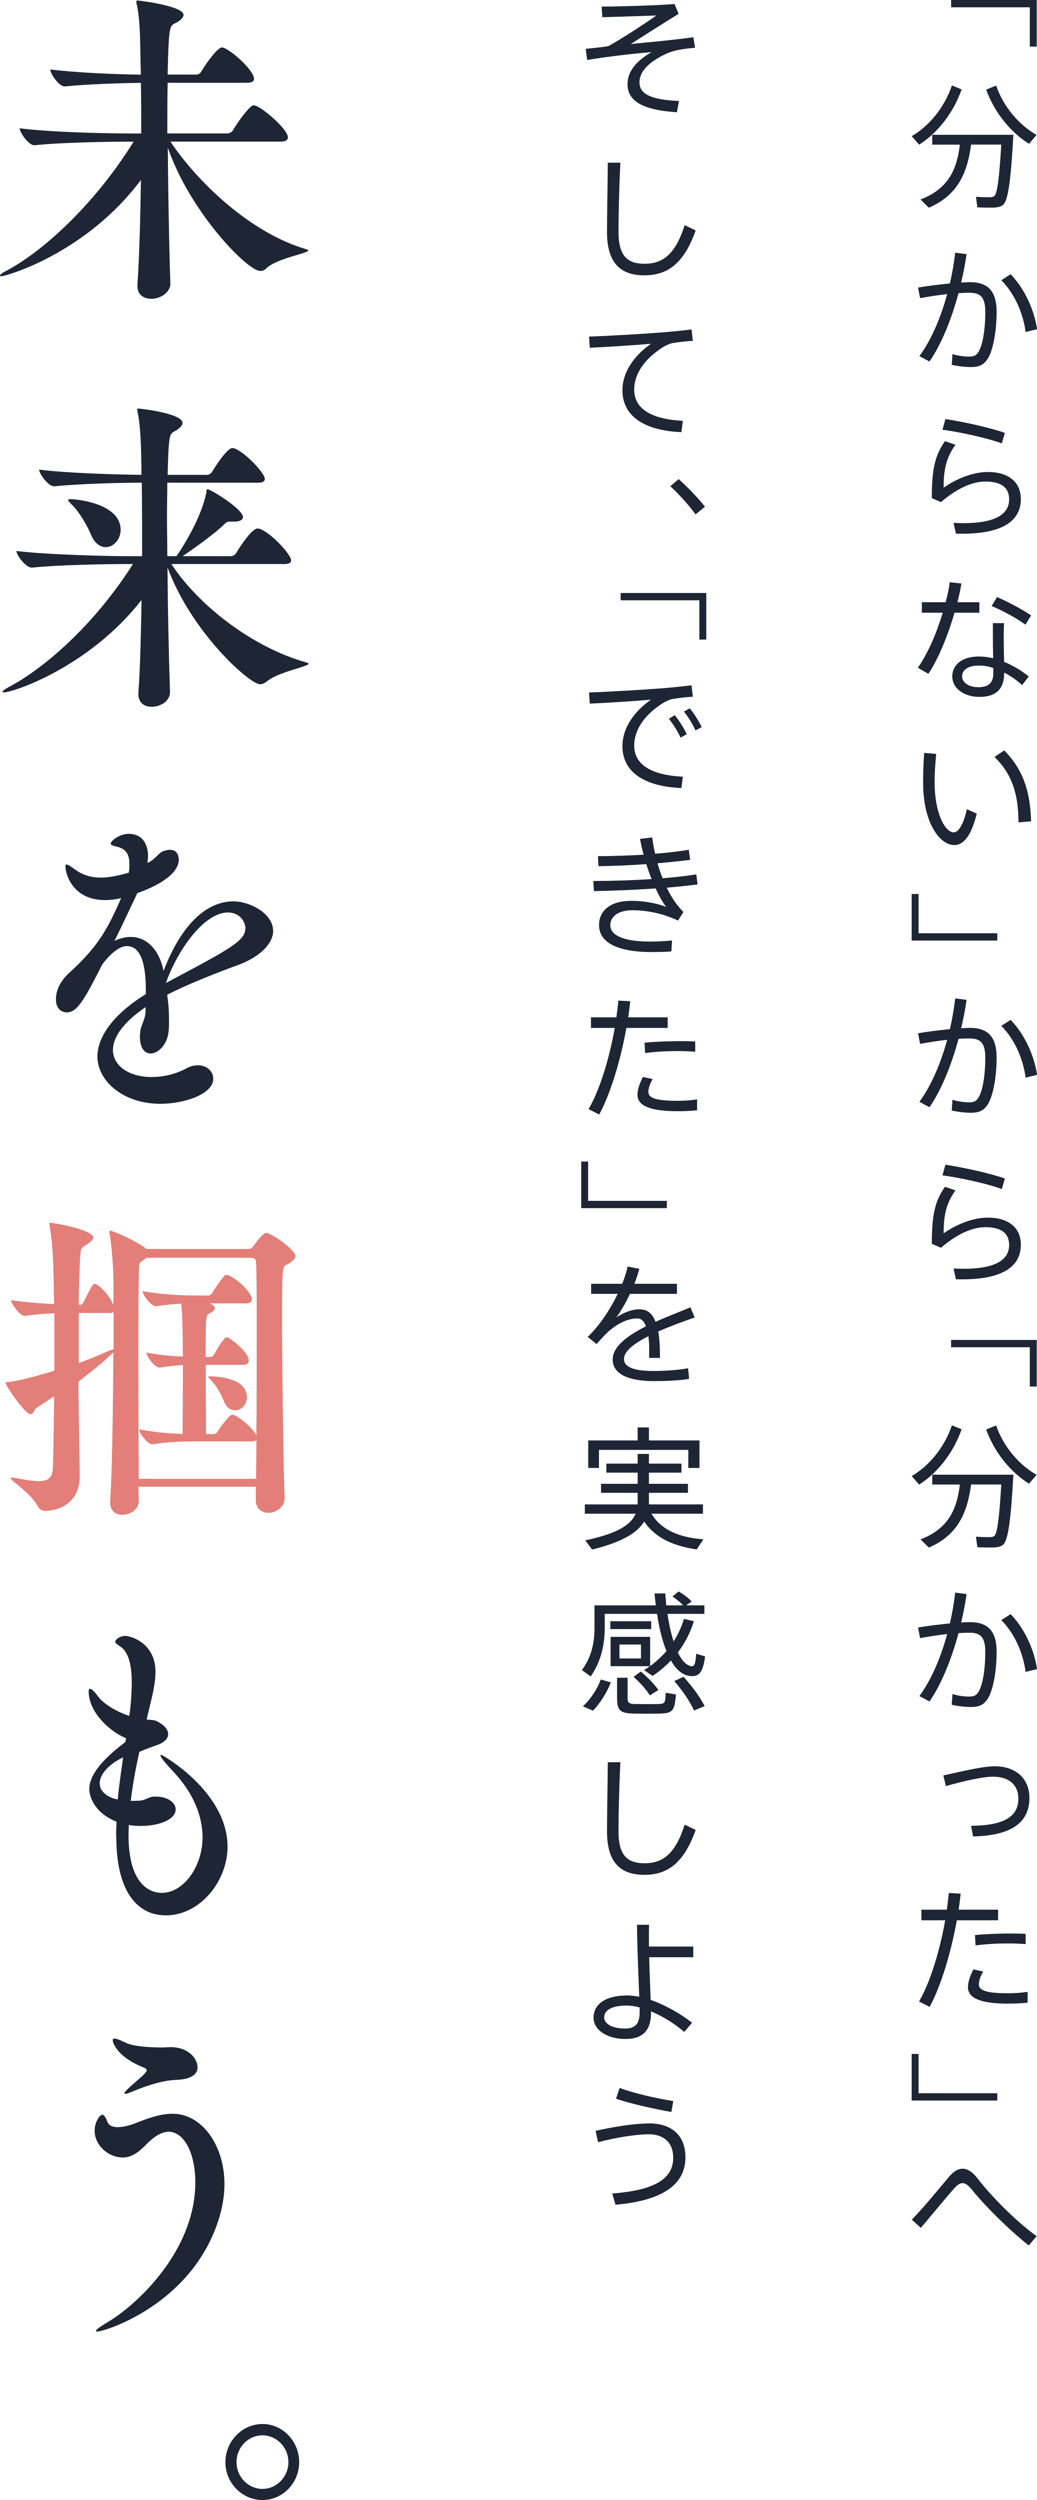 <?xml version="1.0" encoding="UTF-8"?>
<svg id="_レイヤー_2" data-name="レイヤー 2" xmlns="http://www.w3.org/2000/svg" viewBox="0 0 187.48 451.83">
  <defs>
    <style>
      .cls-1 {
        fill: #e37e78;
      }

      .cls-1, .cls-2 {
        stroke-width: 0px;
      }

      .cls-2 {
        fill: #1e2534;
      }
    </style>
  </defs>
  <g id="_レイヤー_1-2" data-name="レイヤー 1">
    <g>
      <g>
        <path class="cls-2" d="M186.18,8.42V1.32h-14.23V0h15.48v8.42h-1.25Z"/>
        <path class="cls-2" d="M173.85,16.17c-1.56,4.44-4.51,7.97-7.68,9.98l-1.34-1.54c3.02-1.75,5.88-5.06,7.27-9.17l1.75.72ZM167.94,37.54c-.43-.43-.89-.84-1.51-1.49,5.26-1.99,6.62-5.81,7.1-9.91h-4.99v-1.78h14.67c-.43,7.78-.91,11.98-1.9,12.7-.38.29-.91.43-1.66.46-.67.02-2.09,0-2.95-.05l-.26-1.9c.77.05,2.06.1,2.66.07.29-.02.5-.07.67-.22.53-.41.91-3.41,1.25-9.29h-5.45c-.65,4.75-2.16,9.05-7.63,11.4ZM187.41,24.38l-1.37,1.61c-3.17-1.97-6.17-5.45-7.75-9.79l1.8-.74c1.39,4.03,4.3,7.22,7.32,8.93Z"/>
        <path class="cls-2" d="M171.73,51.21c.43-1.8.74-3.67.96-5.54l2.06.26c-.24,1.7-.58,3.43-.98,5.14.62-.05,1.18-.07,1.63-.07,3.29,0,4.78,1.73,4.78,5.33s-.65,6.94-1.54,8.4c-.72,1.18-1.56,1.61-3.1,1.61-1.13,0-2.45-.17-3.48-.41l.14-1.94c.94.31,2.11.46,2.93.46.91,0,1.3-.14,1.73-.79.77-1.13,1.27-4.01,1.27-7.25,0-2.62-.79-3.5-2.86-3.5-.58,0-1.25.02-1.97.07-1.32,4.85-3.14,9.31-5.26,12.36l-1.82-.98c2.04-2.76,3.82-6.77,5.02-11.21-1.66.19-3.38.46-4.9.74l-.36-1.92c1.7-.29,3.82-.55,5.74-.74ZM187.48,59.5l-2.06.5c-.41-3.14-1.8-6.72-4.39-9.36l1.68-1.08c2.79,2.88,4.34,6.86,4.78,9.94Z"/>
        <path class="cls-2" d="M170.61,88.13c2.4-1.68,5.4-2.83,7.97-2.83,3.72,0,5.98,1.8,5.98,4.9,0,3.84-3.14,6.26-10.61,6.26-.31,0-.74,0-1.13-.02l-.43-1.94c.58.02,1.3.05,1.75.05,6,0,8.3-1.7,8.3-4.3,0-2.11-1.39-3.22-4.3-3.22-2.47,0-5.3,1.37-8.02,3.72l-1.66-.72c0-5.18.55-7.68,2.38-10.3l1.9.65c-1.68,2.33-2.14,4.51-2.14,7.75ZM170.39,77.66l.53-1.92c3.34.5,8.38,1.63,10.75,2.5l-.55,1.9c-2.16-.84-7.46-2.06-10.73-2.47Z"/>
        <path class="cls-2" d="M170.97,108.84c.34-1.3.6-2.52.74-3.62l2.11.24c-.17,1.01-.41,2.16-.72,3.38h3.96v1.9h-4.49c-1.15,3.98-2.9,8.33-4.73,11.04l-1.9-1.1c1.78-2.5,3.41-6.31,4.49-9.94h-3.77v-1.9h4.3ZM181.53,112.63c-.05.6-.07,1.49-.07,2.38,0,1.49.05,3.22.07,4.61,1.66.67,3.22,1.63,4.46,2.64l-1.2,1.56c-.96-.89-2.09-1.66-3.24-2.26v.07c0,2.81-1.39,4.32-4.49,4.32-2.9,0-4.9-1.63-4.9-3.7s1.73-3.6,4.82-3.6c.84,0,1.7.12,2.57.31-.02-1.25-.05-2.69-.05-3.96v-2.38h2.02ZM176.99,120.29c-1.94,0-3.05.74-3.05,1.97,0,1.08,1.22,1.94,2.88,1.94,1.92,0,2.76-.79,2.76-2.54v-.94c-.89-.29-1.75-.43-2.59-.43ZM185.39,112.9c-1.42-1.06-4.15-2.59-6.12-3.36l.98-1.63c2.04.86,4.66,2.3,6.17,3.31l-1.03,1.68Z"/>
        <path class="cls-2" d="M169.26,136.27c-.19,1.85-.29,3.62-.29,5.14,0,5.52,1.87,9.02,3.46,9.02.96,0,1.82-1.73,2.38-4.18l1.78.79c-.91,3.7-2.23,5.69-4.06,5.69-2.62,0-5.64-4.01-5.64-11.26,0-1.61.05-3.46.19-5.4l2.18.19ZM181.55,135.62c3.5,3.55,4.68,7.44,4.87,12.82l-2.28.19c-.05-5.28-1.18-8.71-4.34-11.83l1.75-1.18Z"/>
        <path class="cls-2" d="M166.07,161.57v7.1h14.23v1.32h-15.48v-8.42h1.25Z"/>
        <path class="cls-2" d="M171.73,185.98c.43-1.8.74-3.67.96-5.54l2.06.26c-.24,1.7-.58,3.43-.98,5.14.62-.05,1.18-.07,1.63-.07,3.29,0,4.78,1.73,4.78,5.33s-.65,6.94-1.54,8.4c-.72,1.18-1.56,1.61-3.1,1.61-1.13,0-2.45-.17-3.48-.41l.14-1.94c.94.31,2.11.46,2.93.46.91,0,1.3-.14,1.73-.79.77-1.13,1.27-4.01,1.27-7.25,0-2.62-.79-3.5-2.86-3.5-.58,0-1.25.02-1.97.07-1.32,4.85-3.14,9.31-5.26,12.36l-1.82-.98c2.04-2.76,3.82-6.77,5.02-11.21-1.66.19-3.38.46-4.9.74l-.36-1.92c1.7-.29,3.82-.55,5.74-.74ZM187.48,194.26l-2.06.5c-.41-3.14-1.8-6.72-4.39-9.36l1.68-1.08c2.79,2.88,4.34,6.86,4.78,9.94Z"/>
        <path class="cls-2" d="M170.61,222.89c2.4-1.68,5.4-2.83,7.97-2.83,3.72,0,5.98,1.8,5.98,4.9,0,3.84-3.14,6.26-10.61,6.26-.31,0-.74,0-1.13-.02l-.43-1.94c.58.02,1.3.05,1.75.05,6,0,8.3-1.7,8.3-4.3,0-2.11-1.39-3.22-4.3-3.22-2.47,0-5.3,1.37-8.02,3.72l-1.66-.72c0-5.18.55-7.68,2.38-10.3l1.9.65c-1.68,2.33-2.14,4.51-2.14,7.75ZM170.39,212.42l.53-1.92c3.34.5,8.38,1.63,10.75,2.5l-.55,1.9c-2.16-.84-7.46-2.06-10.73-2.47Z"/>
        <path class="cls-2" d="M186.18,250.59v-7.1h-14.23v-1.32h15.48v8.42h-1.25Z"/>
        <path class="cls-2" d="M173.85,258.33c-1.56,4.44-4.51,7.97-7.68,9.98l-1.34-1.54c3.02-1.75,5.88-5.06,7.27-9.17l1.75.72ZM167.94,279.7c-.43-.43-.89-.84-1.51-1.49,5.26-1.99,6.62-5.81,7.1-9.91h-4.99v-1.78h14.67c-.43,7.78-.91,11.98-1.9,12.7-.38.29-.91.43-1.66.46-.67.02-2.09,0-2.95-.05l-.26-1.9c.77.05,2.06.1,2.66.07.29-.02.5-.07.67-.22.53-.41.91-3.41,1.25-9.29h-5.45c-.65,4.75-2.16,9.05-7.63,11.4ZM187.41,266.54l-1.37,1.61c-3.17-1.97-6.17-5.45-7.75-9.79l1.8-.74c1.39,4.03,4.3,7.22,7.32,8.93Z"/>
        <path class="cls-2" d="M171.73,293.38c.43-1.8.74-3.67.96-5.54l2.06.26c-.24,1.7-.58,3.43-.98,5.14.62-.05,1.18-.07,1.63-.07,3.29,0,4.78,1.73,4.78,5.33s-.65,6.94-1.54,8.4c-.72,1.18-1.56,1.61-3.1,1.61-1.13,0-2.45-.17-3.48-.41l.14-1.94c.94.31,2.11.46,2.93.46.91,0,1.3-.14,1.73-.79.77-1.13,1.27-4.01,1.27-7.25,0-2.62-.79-3.5-2.86-3.5-.58,0-1.25.02-1.97.07-1.32,4.85-3.14,9.31-5.26,12.36l-1.82-.98c2.04-2.76,3.82-6.77,5.02-11.21-1.66.19-3.38.46-4.9.74l-.36-1.92c1.7-.29,3.82-.55,5.74-.74ZM187.48,301.66l-2.06.5c-.41-3.14-1.8-6.72-4.39-9.36l1.68-1.08c2.79,2.88,4.34,6.86,4.78,9.94Z"/>
        <path class="cls-2" d="M179.82,319.22c3.84,0,6.29,2.21,6.29,5.74,0,4.2-2.93,6.79-10.2,6.94l-.34-1.92c6.26-.05,8.54-1.85,8.54-4.92,0-2.42-1.63-3.96-4.58-3.96-1.87,0-5.54.84-8.52,1.7l-.46-1.92c3.26-.72,7.1-1.66,9.26-1.66Z"/>
        <path class="cls-2" d="M171.18,345.14c.14-1.03.26-2.04.36-3.02l2.14.12c-.1.94-.22,1.92-.36,2.9h7.13v1.92h-7.46c-1.03,5.69-2.83,11.81-4.92,15.65l-1.92-.98c2.09-3.58,3.79-9.34,4.73-14.67h-4.3v-1.92h4.61ZM177.74,356.31c-.53.96-.77,1.7-.77,2.35,0,1.2,1.82,1.58,5.26,1.58,1.15,0,2.38-.07,3.55-.26v1.97c-1.18.12-2.35.17-3.53.17-4.46,0-7.25-.79-7.25-2.95,0-.91.31-1.92.98-3.24l1.75.38ZM185.44,351.36c-.89-.07-2.04-.12-3.24-.12-1.92,0-4.1.12-5.83.36l-.1-1.87c1.75-.19,4.13-.26,6.14-.29,1.13,0,2.21.02,3.02.07v1.85Z"/>
        <path class="cls-2" d="M166.07,371.21v7.1h14.23v1.32h-15.48v-8.42h1.25Z"/>
        <path class="cls-2" d="M171.64,393.34c.77-.91,1.58-1.39,2.38-1.39.89,0,1.82.58,2.76,1.82,2.04,2.69,6.67,7.54,10.63,10.37l-1.42,1.68c-3.75-2.95-8.16-7.44-10.13-9.89-.74-.94-1.27-1.37-1.82-1.37s-1.01.36-1.63,1.06c-1.27,1.44-3.96,4.68-5.93,7.03l-1.63-1.49c2.33-2.4,5.38-6.17,6.79-7.83Z"/>
        <path class="cls-2" d="M121.95.72l.74,1.78c-2.54,1.56-6.58,4.13-8.64,5.45,3.74-.36,8.28-.79,11.3-1.22l.31,1.9c-2.42.22-3.98.48-5.42,1.18-2.9,1.39-4.63,3.1-4.63,5.06,0,2.16,2.14,3.17,7.15,3.38l-.38,2.04c-6.41-.41-8.93-2.14-8.93-5.06,0-2.4,1.66-4.25,4.37-5.83-3.65.34-7.95.82-11.67,1.44l-.26-2.02c1.56-.14,2.93-.29,4.1-.48,2.18-1.2,6.38-3.91,8.67-5.54-2.42.07-7.2.26-9.77.31l-.12-1.92c3.14,0,10.15-.22,13.18-.46Z"/>
        <path class="cls-2" d="M112.16,29.4c-.26,5.18-.34,10.13-.34,12.46,0,4.22,1.44,5.81,4.71,5.81s5.57-1.66,7.25-6.98l1.99.96c-2.21,6.24-5.3,8.11-9.29,8.11-4.68,0-6.74-2.66-6.74-7.85,0-2.33.1-7.32.14-12.51h2.28Z"/>
        <path class="cls-2" d="M119.19,60.12c1.85-.14,4.18-.38,5.83-.58l.24,2.06c-1.06.05-2.83.26-3.67.41-.53.1-1.3.46-1.82.79-3.02,1.94-5.11,4.58-5.11,7.63,0,3.34,2.9,5.33,8.79,5.62l-.26,2.06c-6.62-.29-10.66-2.83-10.66-7.58,0-3.22,2.02-6.19,5.16-8.4-2.66.24-7.9.58-11.06.72l-.14-2.02c3.26-.1,10.46-.53,12.72-.72Z"/>
        <path class="cls-2" d="M122.7,86.59c1.66,1.49,3.6,3.5,4.75,4.99l-1.7,1.39c-.98-1.39-2.98-3.65-4.56-5.09l1.51-1.3Z"/>
        <path class="cls-2" d="M126.44,115.59v-7.1h-14.23v-1.32h15.48v8.42h-1.25Z"/>
        <path class="cls-2" d="M119.19,124.44c1.85-.14,4.18-.38,5.83-.58l.24,2.06c-1.06.05-2.83.26-3.67.41-.53.1-1.3.46-1.82.79-3.02,1.94-5.11,4.58-5.11,7.63,0,3.34,2.9,5.33,8.79,5.62l-.26,2.06c-6.62-.29-10.66-2.83-10.66-7.58,0-3.22,2.02-6.19,5.16-8.4-2.66.24-7.9.58-11.06.72l-.14-2.02c3.26-.1,10.46-.53,12.72-.72ZM122,129.26c.79.98,1.61,2.26,2.16,3.43l-1.13.62c-.48-1.13-1.32-2.42-2.11-3.41l1.08-.65ZM124.71,128.02c.79.96,1.58,2.23,2.16,3.38l-1.13.62c-.5-1.15-1.3-2.42-2.09-3.41l1.06-.6Z"/>
        <path class="cls-2" d="M107.26,159.22c3.26,0,7.03-.12,10.54-.34-.34-.86-.67-1.78-.96-2.71-2.88.22-5.93.34-8.64.38l-.1-1.82c2.62,0,5.5-.1,8.26-.26-.26-.96-.48-1.92-.65-2.86l2.21-.26c.12.96.29,1.97.53,2.95,2.26-.19,4.37-.43,6.07-.72l.26,1.82c-1.68.22-3.72.43-5.9.62.26.91.55,1.82.91,2.71,2.3-.19,4.42-.43,6.1-.7l.22,1.82c-1.54.19-3.48.41-5.57.58.82,1.7,1.82,3.22,3.02,4.39l-.98,1.56c-2.71-1.3-5.66-1.87-8.26-1.87s-3.98,1.18-3.98,2.71c0,1.87,2.52,2.95,7.08,2.95,1.13,0,2.64-.05,4.08-.19l-.12,1.97c-1.2.1-2.54.12-3.55.12-6.36,0-9.53-1.82-9.53-4.87,0-2.64,2.09-4.39,5.79-4.39,1.99,0,4.34.31,6.34,1.1-.65-.86-1.3-2.02-1.9-3.34-3.72.26-7.78.43-11.16.48l-.1-1.85Z"/>
        <path class="cls-2" d="M111.44,183.86c.14-1.03.26-2.04.36-3.02l2.14.12c-.1.94-.22,1.92-.36,2.9h7.13v1.92h-7.46c-1.03,5.69-2.83,11.81-4.92,15.65l-1.92-.98c2.09-3.58,3.79-9.34,4.73-14.67h-4.3v-1.92h4.61ZM117.99,195.02c-.53.96-.77,1.7-.77,2.35,0,1.2,1.82,1.58,5.26,1.58,1.15,0,2.38-.07,3.55-.26v1.97c-1.18.12-2.35.17-3.53.17-4.46,0-7.25-.79-7.25-2.95,0-.91.31-1.92.98-3.24l1.75.38ZM125.7,190.08c-.89-.07-2.04-.12-3.24-.12-1.92,0-4.1.12-5.83.36l-.1-1.87c1.75-.19,4.13-.26,6.14-.29,1.13,0,2.21.02,3.02.07v1.85Z"/>
        <path class="cls-2" d="M106.33,209.93v7.1h14.23v1.32h-15.48v-8.42h1.25Z"/>
        <path class="cls-2" d="M125.63,238.1c-2.04.7-4.44,1.58-6.62,2.54.22,1.27.31,2.83.31,4.78h-1.97c.02-.41.02-.74.02-1.1.02-1.1-.05-2.06-.14-2.83-2.52,1.27-4.42,2.69-4.42,4.13s1.73,2.16,5.45,2.16c1.75,0,4.54-.17,6.14-.5l.19,1.92c-1.68.31-4.37.41-6.31.41-4.78,0-7.51-1.32-7.51-3.91,0-2.38,2.74-4.34,6.02-6-.36-.96-.89-1.42-1.56-1.42-1.66,0-3.41.82-5.11,2.26-.53.46-1.56,1.54-2.26,2.38l-1.61-1.3c2.02-1.92,4.01-4.82,5.42-7.78h-4.8v-1.82h5.62c.43-1.08.77-2.14.98-3.12l2.11.41c-.24.94-.55,1.85-.89,2.71h7.7v1.82h-8.5c-.84,1.8-1.75,3.31-2.47,4.25,1.39-.89,2.81-1.46,4.2-1.46s2.3.72,2.9,2.26c2.18-.98,4.49-1.85,6.31-2.62l.77,1.85Z"/>
        <path class="cls-2" d="M127.16,278.21l-1.2,1.82c-4.1-.6-7.42-1.99-9.5-5.04-1.27,2.09-4.06,3.74-9.41,5.06l-1.25-1.66c5.71-1.2,8.26-2.76,9.12-4.82h-9.19v-1.68h9.55v-2.09h-6.62v-1.63h6.62v-2.02h-5.66v-1.63h5.66v-1.75h2.04v1.75h5.88v1.63h-5.88v2.02h7.06v1.63h-7.06v2.09h9.77v1.68h-9.31c1.8,3.02,5.18,4.32,9.38,4.63ZM115.28,260.33v-2.35h2.04v2.35h9.14v4.97h-2.02v-3.26h-16.15v3.26h-1.94v-4.97h8.93Z"/>
        <path class="cls-2" d="M106.78,302.98l-1.58-1.15c1.73-2.3,2.28-4.94,2.28-7.63v-4.06h11.09c-.1-.7-.17-1.42-.24-2.14l1.94-.02c.07.74.12,1.46.19,2.16h3.05c-.5-.55-1.15-1.08-1.94-1.61l1.13-.91c.98.6,1.78,1.2,2.35,1.82l-1.01.7h3.31v1.54h-6.67c.26,1.87.65,3.55,1.1,4.97.79-1.22,1.42-2.57,1.87-4.06l1.8.41c-.65,2.09-1.63,3.98-2.9,5.64.74,1.54,1.61,2.42,2.52,2.5.46.02.67-.41.79-2.26l1.61.48c-.36,2.95-1.13,3.7-2.69,3.55-1.37-.14-2.54-1.13-3.48-2.81-1.01,1.06-2.11,1.99-3.31,2.78l-1.56-1.03c.36-.22.7-.46,1.06-.72h-7.1v-5.3h7.15v5.28c1.08-.79,2.06-1.7,2.95-2.71-.74-1.82-1.32-4.13-1.7-6.72h-9.46v2.52c0,3-.65,6.07-2.54,8.78ZM107.19,309.17l-1.82-.79c1.39-1.22,2.69-3.24,3.24-4.85l1.82.53c-.65,1.73-1.94,3.84-3.24,5.11ZM110.34,294.43v-1.42h7.39v1.42h-7.39ZM119.14,309.7c-1.32.02-3.31.02-4.51,0-2.5-.05-3.07-.55-3.07-2.78v-3.7h1.9v3.67c0,.89.29,1.06,1.39,1.08,1.06.02,2.98.02,4.13,0,1.22-.02,1.32-.17,1.37-2.04l1.85.31c-.24,3.05-.6,3.41-3.05,3.46ZM115.88,297.22h-3.89v2.52h3.89v-2.52ZM117.49,306.41c-.67-1.08-1.68-2.21-2.95-3.36l1.32-.96c1.37,1.18,2.42,2.28,3.17,3.34l-1.54.98ZM125.48,309.15c-.77-1.66-1.97-3.46-3.58-5.33l1.68-.77c1.7,1.87,2.95,3.65,3.82,5.3l-1.92.79Z"/>
        <path class="cls-2" d="M112.16,318.48c-.26,5.18-.34,10.13-.34,12.46,0,4.22,1.44,5.81,4.71,5.81s5.57-1.66,7.25-6.98l1.99.96c-2.21,6.24-5.3,8.11-9.29,8.11-4.68,0-6.74-2.66-6.74-7.85,0-2.33.1-7.32.14-12.5h2.28Z"/>
        <path class="cls-2" d="M125.34,351.79v1.94h-7.97c.07,2.81.19,5.69.26,7.71,2.59.91,5.3,2.42,7.49,4.13l-1.42,1.66c-1.75-1.51-3.89-2.83-6-3.72v.22c0,3-1.27,4.78-4.63,4.78s-5.76-1.66-5.76-3.84c0-2.45,2.14-4.03,6.12-4.03.67,0,1.39.1,2.14.24-.14-3.53-.38-9.29-.41-13.01h2.18c-.02.65-.02,1.32-.02,2.06v1.87h8.02ZM113.19,362.47c-2.59,0-3.96.84-3.96,2.16,0,1.08,1.37,1.99,3.77,1.99,1.99,0,2.64-1.03,2.64-2.93v-.89c-.86-.22-1.68-.34-2.45-.34Z"/>
        <path class="cls-2" d="M117.32,383.76c4.01,0,6.6,2.06,6.6,6.14,0,4.97-4.2,7.82-12.65,8.57l-.58-2.04c7.42-.55,11.02-2.54,11.02-6.43,0-2.86-1.78-4.27-4.44-4.27-2.26,0-6.12.62-9.14,1.44l-.46-2.06c3.29-.74,7.03-1.34,9.65-1.34ZM112.02,377.35c2.4.91,6.38,1.85,9.7,2.38l-.34,1.97c-3.36-.6-7.56-1.54-10.01-2.4l.65-1.94Z"/>
      </g>
      <g>
        <path class="cls-2" d="M55.75,45.26c0,.53-5.78,1.42-7.67,3.3-.29.3-.63.41-1.03.41-2.35,0-12.76-10.74-16.71-22.3.06,8.44.23,17.64.46,24.61v.06c0,1.3-1.55,2.66-3.43,2.66-1.32,0-2.52-.65-2.52-2.3v-.24c.34-5.02.52-11.98.63-18.94C15.51,45.85,1.03,49.92.29,49.92c-.23,0-.29,0-.29-.12s.34-.47,1.09-.83c6.52-3.42,15.91-11.86,23.07-23.37h-.74c-3.15,0-12.08.12-17.17.65h-.06c-1.03,0-2.63-2.3-2.63-3.07,5.84.77,16.54.94,19.8.94h2.17c0-3.3,0-6.43-.06-9.15-3.83.06-9.73.24-13.74.65h-.06c-1.03,0-2.58-2.3-2.58-3.07,4.64.59,11.91.89,16.37.94,0-.94-.06-1.83-.06-2.66-.06-2.54,0-7.14-.69-10.09-.06-.18-.06-.35-.06-.41,0-.18.06-.24.17-.24.46,0,8.36,1,8.36,2.6,0,.47-.57,1.06-1.55,1.53-.97.47-1.14.71-1.32,9.26h5.21c.34,0,.69-.24.86-.53.69-1.24,2.92-4.37,3.72-4.37.11,0,.23,0,.34.06,1.6.59,5.49,4.13,5.49,5.61,0,.35-.29.71-1.2.71h-14.42c-.06,2.71-.06,5.84-.06,9.15h10.87c.4,0,.8-.24.97-.53.86-1.53,3.09-4.54,3.72-4.54.17,0,.4.06.52.12,1.43.53,5.72,4.25,5.72,5.66,0,.41-.29.77-1.26.77h-19.98c4.69,7.02,14.25,16.46,24.61,19.47.17.06.29.12.29.18Z"/>
        <path class="cls-2" d="M55.8,119.95c0,.53-5.55,1.48-7.61,3.25-.34.24-.74.47-1.14.47-1.95,0-12.42-9.38-16.77-21.12.06,7.79.23,16.05.46,22.42v.06c0,1.83-1.89,2.71-3.32,2.71-1.26,0-2.4-.65-2.4-2.3v-.24c.34-4.6.46-10.62.57-16.76-9.5,12.16-23.24,16.7-24.9,16.7-.17,0-.23-.06-.23-.12,0-.12.34-.41,1.09-.83,6.3-3.3,15.4-11.09,22.49-22.25h-1.09c-3.15,0-12.08.12-17.17.65h-.06c-1.03,0-2.75-2.24-2.75-3.01,5.84.71,17,.94,20.26.94h2.46c0-4.96,0-9.62-.06-13.28-3.72,0-11.22.18-15.8.65h-.06c-1.03,0-2.69-2.24-2.69-3.01,5.15.65,14.25.89,18.49.94v-1.24c-.06-2.54-.06-7.14-.69-10.09-.06-.24-.06-.35-.06-.47s0-.18.17-.18c.51,0,8.01.89,8.01,2.6,0,.47-.57,1.06-1.49,1.53-.86.47-1.03.71-1.2,7.85h7.1c.34,0,.74-.24.92-.53.17-.29,2.63-4.31,3.66-4.31.17,0,.29.06.4.06,2.12.83,5.49,4.54,5.49,5.49,0,.41-.29.71-1.2.71h-16.43c0,1.83-.06,3.95-.06,6.2s.06,4.6.06,7.08h1.66c1.26-1.83,4.46-6.9,5.38-11.45.06-.47.06-.65.23-.65.57,0,6.41,3.6,6.41,5.02,0,.53-.63.83-1.55.83h-.8c-.51,0-.69.12-1.14.59-1.66,1.59-4.98,4.01-7.44,5.66h8.7c.4,0,.8-.24.97-.53.23-.41,2.75-4.48,3.89-4.48.11,0,.29.06.4.06,2,.71,5.67,4.6,5.67,5.72,0,.35-.29.65-1.26.65h-20.38c4.69,7.2,14.37,14.99,24.5,17.82.17.06.29.12.29.18ZM21.81,95.76c0,1.77-1.32,3.13-2.69,3.13-.97,0-2-.65-2.69-2.3-.57-1.42-2.12-4.13-3.43-5.37-.46-.47-.69-.71-.69-.83s.17-.18.4-.18c1.32,0,9.1.83,9.1,5.55Z"/>
        <path class="cls-2" d="M49.39,168.21c0,2.3-2.35,4.72-6.35,6.2-4.06,1.48-8.99,3.42-12.82,5.37.23,1.48.34,3.01.34,4.6,0,.59,0,1.24-.06,1.83-.17,2.54-1.89,4.19-3.26,4.19-1.03,0-1.95-.89-1.95-3.07,0-.24.06-.47.06-.77.11-1.42.97-2.24.97-3.95v-.59c-4.18,2.83-5.9,5.55-5.9,7.73,0,2.89,2.92,4.9,6.98,4.9,2.06,0,4.29-.47,6.35-1.59.74-.41,1.43-.53,2.06-.53,1.6,0,2.75,1.12,2.75,2.42,0,2.77-5.15,4.54-9.56,4.54-6.93,0-11.39-4.31-11.39-8.5,0-3.54,2.75-7.61,8.76-11.33,0-2.66,0-8.67-3.43-8.67-1.14,0-2.63.94-4.41,3.25-3.26,6.37-4.52,8.73-6.47,8.73-.46,0-1.95-.24-1.95-2.36,0-1.3.52-3.07,2.46-4.84,5.21-4.72,6.93-7.97,9.33-13.45-1.03.24-1.95.35-2.92.35-5.9,0-7.15-4.78-7.15-6.08,0-.24.06-.35.23-.35.23,0,.74.35,1.49.89,1.6,1.18,3.21,1.48,4.69,1.48,1.09,0,2.58-.18,5.04-.89.11-.59.11-1.12.11-1.53,0-1.24-.23-2.66-2.12-3.13-.69-.18-1.26-.3-1.26-.59,0-.47,1.55-1.77,3.26-1.77,2.63,0,3.49,2.07,3.49,4.01,0,.41-.06.83-.11,1.24,1.26-.47,2-1.77,2.75-2.07.46-.18.92-.3,1.32-.3,1.6,0,1.6,1.59,1.6,1.77,0,1.95-2.12,4.13-7.5,6.08,0,0-2.98,6.37-4.12,8.61,1.03-.47,2-.71,2.92-.71,2.98,0,5.21,2.42,5.95,6.14,3.43-8.97,8.18-12.57,12.59-12.57,3.09,0,7.21,2.24,7.21,5.31ZM41.21,164.91c-4.24,0-9.04,6.61-11.22,12.75,12.13-6.43,14.37-7.67,14.37-9.97,0-.77-.74-2.77-3.15-2.77Z"/>
        <path class="cls-1" d="M8.24,273.06c-.63,0-1.09-.24-1.49-.94-1.26-2.36-4.81-4.48-4.81-4.96,0-.12.06-.12.23-.12.11,0,.29,0,.52.06,1.83.35,3.26.59,4.29.59,1.77,0,2.52-.65,2.58-2.42.11-3.6.17-8.14.23-12.92l-3.21,2.12c-.4.24-.52,1.12-1.03,1.12-1.09,0-4.52-5.19-4.52-5.61,0-.18.23-.18.74-.24.92-.12,2.35-.3,8.07-2.01v-10.39c-1.6.06-3.43.24-5.44.47h-.06c-.69,0-2.35-2.18-2.35-2.83,2.69.41,5.44.59,7.78.71-.11-8.38-.23-10.62-.8-14.1,0-.18-.06-.3-.06-.41s.06-.18.17-.18c.8,0,7.78,1.3,7.78,2.66,0,.47-.69.94-1.32,1.36-.86.53-.92.53-1.03,1.89-.11,1.71-.23,4.96-.29,8.91h.34c.23,0,.4-.24.57-.53,1.6-3.19,1.66-3.25,2.06-3.25s2.29,1.53,3.32,3.78v-4.07c0-2.12-.29-6.61-.69-8.73-.06-.18-.06-.3-.06-.41s.06-.18.17-.18c.63,0,5.55,2.3,6.52,3.3h18.6c.4,0,.74-.47.86-.65.74-1.06,1.72-2.24,2.17-2.24,1.03,0,5.32,3.01,5.32,4.19,0,.53-.63,1.06-1.66,1.59-.63.3-.74.35-.74,8.73,0,10.39.23,28.62.46,33.22v.18c0,1.65-1.55,2.66-2.92,2.66-1.2,0-2.29-.71-2.29-2.3v-2.42h-21.23c0,.94.06,1.83.06,2.48v.06c0,1.59-1.49,2.54-2.98,2.54-1.14,0-2.18-.65-2.18-2.18v-.29c.34-4.66.52-17.05.57-26.91-1.55,1.59-2.98,2.71-6.3,5.31,0,3.36.06,6.67.11,9.62,0,2.3.11,5.61.11,7.32v.12c0,5.37-4.46,6.31-6.24,6.31ZM14.25,246.33c1.72-.59,3.38-1.3,5.15-2.07.52-.24.92-.35,1.14-.41v-6.73c-.11.06-.34.18-.63.18h-5.67v9.03ZM46.36,260.2c-.11.18-.4.3-.86.3h-10.25c-1.49,0-4.92.06-7.67.53h-.06c-.86,0-2.35-2.01-2.35-2.71,3.03.59,5.67.77,7.84.83,0-2.36.06-7.73.06-12.45-1.26.06-2.69.24-4.18.47h-.06c-.86,0-2.35-2.01-2.35-2.71,2.58.47,4.75.65,6.58.71,0-3.01-.06-7.32-.29-9.56-1.37.06-2.86.24-4.52.47h-.06c-.86,0-2.4-2.01-2.4-2.71,3.95.65,7.33.77,9.44.77h2.46c.23,0,.52-.18.69-.47.63-1.06,1.43-2.24,2.23-3.13.06-.12.17-.12.29-.12.17,0,.29,0,.4.06,2.06.94,4.24,3.3,4.24,4.31,0,.41-.29.77-1.09.77h-6.58c.06.06.11.06.17.06.57.24.8.53.8.83s-.34.65-.92.89c-.74.35-.74.47-.74,7.91h.92c.23,0,.46-.18.63-.47.57-1.06,1.14-2.07,1.89-2.89.11-.12.23-.18.34-.18s.23.06.29.06c.74.35,3.72,2.66,3.72,4.13,0,.41-.23.77-1.03.77h-6.75c0,4.72.06,9.97.06,12.51h1.37c.23,0,.57-.18.74-.47.57-.94,1.37-1.95,2.23-2.83.11-.12.29-.18.46-.18.11,0,.23,0,.29.06,1.26.59,3.15,2.18,3.95,3.54,0,.06.06.06.06.12.06-5.84.06-12.63.06-18.47s0-10.74-.11-12.69c0-.71-.34-.94-.92-.94h-18.89c-.17.18-.52.35-.8.59-.52.35-.52.41-.57,1.24-.06,1.65-.11,8.38-.11,16.11s.06,16.4.06,22.01h21.23c0-2.01.06-4.43.06-7.02ZM44.64,252.53c0,1.36-1.03,2.36-2.12,2.36-.8,0-1.6-.47-2.06-1.71-.46-1.12-1.32-2.77-2.35-3.78-.34-.35-.46-.53-.46-.59s.06-.06.23-.06c1.14,0,6.75.18,6.75,3.78Z"/>
        <path class="cls-2" d="M29.93,346.16c-4.24,0-8.47-3.07-8.87-12.69,0-.71-.06-1.42-.06-2.12s.06-1.42.06-2.12c-4.29-1.71-4.92-4.9-4.92-5.84,0-2.6,2.35-5.37,6.3-8.38.06-.06.17-.12.23-.18l.11-.65c-.06-.06-.23-.12-.34-.18-2.75-1.24-6.41-4.6-6.41-8.32,0-.35.11-.47.23-.47.29,0,.86.53,1.49,1.42.97,1.3,3.26,2.71,5.61,3.48.29-1.48.46-4.48.46-6.02,0-2.6-.4-5.31-1.95-6.43-.57-.41-1.03-.65-1.03-.94,0-.41.8-1.06,1.83-1.06.92,0,5.44,1.24,5.44,6.49,0,2.18-.63,4.54-1.14,6.67l-.46,1.95c.57.06,1.37.06,1.83.3,1.32.65,2.06,1.48,2.06,2.36,0,.71-.57,1.42-1.83,1.89-1.09.41-2.06.71-3.38,1.3-.63,2.89-1.2,5.84-1.55,8.85.57,0,1.2,0,1.83-.06.74-.06,1.49-.65,2.29-.71h.34c2.29,0,3.66,1.12,3.66,2.3,0,1.83-2.92,3.01-6.41,3.01-.69,0-1.43-.06-2.06-.18,0,.59-.06,1.18-.06,1.77,0,10.03,4.81,10.5,6.01,10.5,4.01,0,7.38-4.84,7.38-10.03,0-3.66-1.49-7.85-5.32-11.92-1.55-1.65-2.29-2.6-2.29-2.89,0-.06.06-.12.11-.12.23,0,12.02,6.67,12.02,16.64,0,6.02-4.81,12.39-11.22,12.39ZM18.03,322.32c0,1.77,2,2.71,3.26,2.89.23-2.6.63-5.13.97-7.61-2.69,1.3-4.24,3.13-4.24,4.72Z"/>
        <path class="cls-2" d="M17.51,421.39c-.11,0-.17-.06-.17-.12,0-.18.63-.71,2.23-1.65,5.32-3.19,15.74-12.92,15.74-25.2,0-5.43-2.12-9.15-4.81-9.15-1.2,0-2.58.77-4.06,2.3-1.14,1.18-2.52,2.36-4.24,2.36-2.58,0-5.09-2.18-5.09-4.84,0-1.65.97-2.89,1.37-2.89.34,0,.63.47.92,1.24s1.03,1,1.89,1c1.2,0,2.63-.47,3.49-.83,1.83-.71,4.12-1.59,6.41-1.59,5.38,0,9.39,5.78,9.39,12.69,0,2.77-.63,5.61-1.77,8.44-5.49,13.69-19.8,18.23-21.29,18.23ZM35.72,373.65c0,1.24-1.2,2.12-3.66,2.24-2.35.06-5.04.83-8.13,2.12-.57.24-1.03.41-1.26.41-.11,0-.17-.06-.17-.12,0-.18.29-.47.86-1,.86-.83,2.06-1.77,2.69-2.42.34-.35.46-.53.46-.71,0-.24-.17-.35-.46-.47-4.92-1.95-5.67-4.54-5.67-4.96,0-.24.11-.3.34-.3.4,0,1.09.3,2.06.77,1.37.65,4.29.83,6.47.83.57,0,1.09-.06,1.6-.06,3.09,0,4.86,1.95,4.86,3.66Z"/>
        <path class="cls-2" d="M47.45,451.83c-3.66,0-6.7-3.07-6.7-6.84s3.03-6.9,6.7-6.9,6.64,3.13,6.64,6.9-2.98,6.84-6.64,6.84ZM47.45,440.14c-2.58,0-4.69,2.18-4.69,4.84s2.12,4.84,4.69,4.84,4.69-2.18,4.69-4.84-2.12-4.84-4.69-4.84Z"/>
      </g>
    </g>
  </g>
</svg>